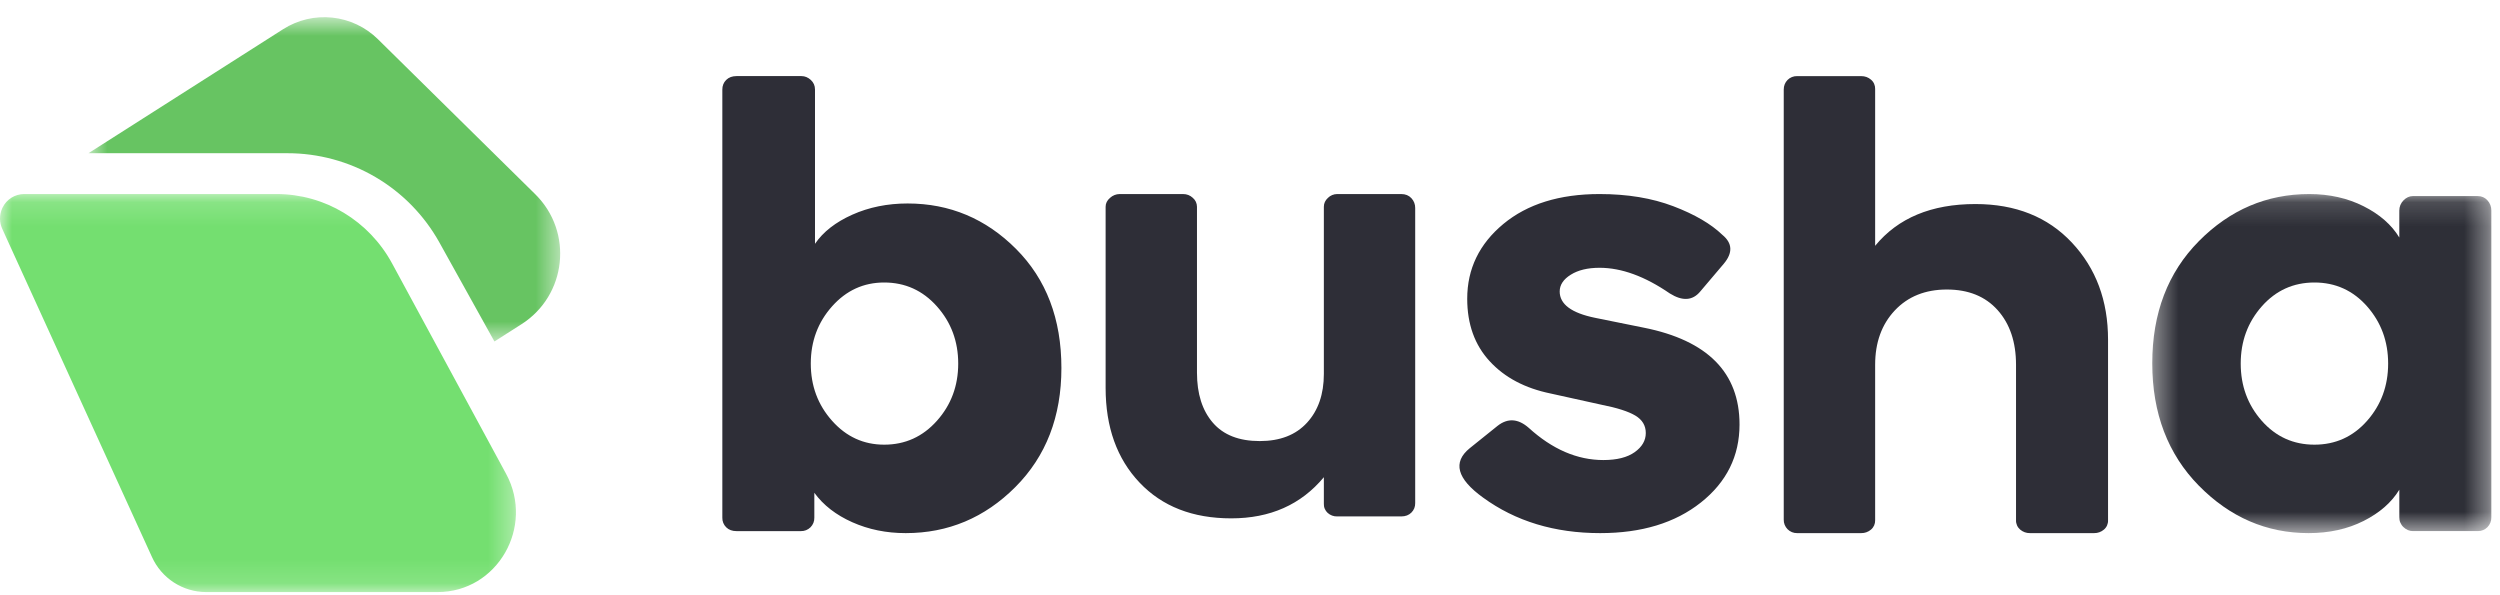 <svg width="105" height="25" viewBox="0 0 105 25" fill="none" xmlns="http://www.w3.org/2000/svg">
<path opacity="0.87" fill-rule="evenodd" clip-rule="evenodd" d="M34.947 12.867C34.351 13.536 34.053 14.337 34.053 15.27C34.053 16.204 34.351 17.005 34.947 17.673C35.542 18.342 36.272 18.676 37.136 18.676C38.016 18.676 38.754 18.342 39.351 17.673C39.947 17.005 40.245 16.204 40.245 15.27C40.245 14.337 39.947 13.537 39.35 12.867C38.754 12.199 38.016 11.865 37.135 11.865C36.272 11.865 35.542 12.199 34.947 12.867ZM34.23 10.24C34.572 9.739 35.094 9.331 35.796 9.017C36.499 8.703 37.273 8.546 38.12 8.546C39.885 8.546 41.404 9.183 42.674 10.455C43.944 11.727 44.579 13.394 44.579 15.456C44.579 17.499 43.934 19.165 42.645 20.456C41.358 21.745 39.823 22.391 38.04 22.391C37.228 22.391 36.481 22.239 35.797 21.934C35.112 21.629 34.581 21.217 34.202 20.697V21.743C34.204 21.818 34.191 21.892 34.163 21.962C34.135 22.031 34.093 22.094 34.04 22.147C33.986 22.2 33.923 22.241 33.853 22.269C33.784 22.296 33.709 22.309 33.634 22.307L30.933 22.307C30.752 22.307 30.609 22.254 30.5 22.146C30.447 22.094 30.405 22.031 30.377 21.962C30.349 21.892 30.336 21.818 30.338 21.743V3.761C30.338 3.599 30.392 3.465 30.5 3.357C30.608 3.25 30.752 3.196 30.933 3.196H33.662C33.806 3.196 33.936 3.25 34.054 3.357C34.171 3.465 34.23 3.599 34.23 3.761V10.239V10.24ZM50.273 8.683V15.652C50.273 16.539 50.495 17.239 50.939 17.753C51.382 18.268 52.039 18.525 52.91 18.525C53.763 18.525 54.424 18.268 54.895 17.753C55.366 17.239 55.602 16.556 55.602 15.704V8.683C55.602 8.54 55.659 8.416 55.774 8.31C55.877 8.208 56.016 8.151 56.161 8.15H58.852C59.029 8.15 59.171 8.208 59.278 8.323C59.383 8.434 59.441 8.582 59.438 8.736V21.13C59.44 21.204 59.427 21.278 59.4 21.347C59.372 21.415 59.331 21.477 59.278 21.529C59.171 21.636 59.029 21.69 58.851 21.69H56.161C56.014 21.694 55.871 21.641 55.762 21.542C55.709 21.494 55.667 21.434 55.639 21.367C55.611 21.301 55.599 21.229 55.602 21.157V20.042C54.643 21.196 53.345 21.771 51.712 21.771C50.095 21.771 48.812 21.271 47.861 20.268C46.911 19.266 46.436 17.94 46.436 16.29V8.683C46.436 8.54 46.498 8.416 46.622 8.31C46.731 8.209 46.874 8.152 47.022 8.15H49.687C49.847 8.15 49.984 8.203 50.099 8.31C50.153 8.356 50.197 8.413 50.227 8.477C50.257 8.542 50.272 8.612 50.273 8.683ZM67.182 8.15C68.352 8.15 69.385 8.321 70.28 8.662C71.175 9.003 71.863 9.404 72.341 9.865C72.766 10.215 72.784 10.621 72.395 11.082L71.411 12.242C71.091 12.629 70.666 12.657 70.134 12.326C69.088 11.607 68.104 11.247 67.183 11.247C66.685 11.247 66.281 11.344 65.972 11.538C65.662 11.731 65.507 11.966 65.507 12.242C65.507 12.778 66.002 13.146 66.996 13.349L69.043 13.763C71.721 14.298 73.06 15.653 73.06 17.829C73.06 19.155 72.518 20.248 71.437 21.105C70.356 21.963 68.946 22.391 67.209 22.391C65.293 22.391 63.653 21.893 62.288 20.898C61.189 20.105 61.003 19.414 61.73 18.824L62.9 17.884C63.325 17.552 63.76 17.58 64.203 17.966C65.196 18.87 66.242 19.322 67.341 19.322C67.908 19.322 68.348 19.211 68.658 18.99C68.968 18.768 69.123 18.502 69.123 18.187C69.123 17.874 68.977 17.63 68.685 17.455C68.392 17.28 67.917 17.128 67.262 16.999L65.134 16.529C64.052 16.307 63.197 15.857 62.568 15.173C61.938 14.492 61.623 13.616 61.623 12.547C61.623 11.293 62.129 10.247 63.139 9.408C64.151 8.57 65.497 8.15 67.182 8.15ZM84.673 21.851V15.32C84.673 14.366 84.415 13.6 83.9 13.024C83.384 12.448 82.674 12.16 81.768 12.16C80.862 12.16 80.133 12.453 79.582 13.038C79.032 13.623 78.756 14.384 78.756 15.32V21.851C78.758 21.925 78.744 21.999 78.714 22.067C78.684 22.134 78.639 22.195 78.582 22.243C78.468 22.341 78.321 22.394 78.17 22.391H75.478C75.403 22.392 75.329 22.378 75.261 22.35C75.192 22.321 75.129 22.28 75.077 22.227C75.025 22.174 74.984 22.111 74.956 22.042C74.928 21.973 74.915 21.899 74.917 21.825V3.763C74.917 3.601 74.971 3.467 75.077 3.358C75.129 3.305 75.192 3.263 75.261 3.236C75.33 3.208 75.403 3.195 75.478 3.197H78.169C78.33 3.197 78.467 3.247 78.582 3.346C78.639 3.393 78.684 3.453 78.714 3.521C78.744 3.589 78.758 3.662 78.756 3.736V10.324C79.716 9.155 81.119 8.57 82.967 8.57C84.655 8.57 86.006 9.109 87.019 10.189C88.032 11.269 88.538 12.628 88.538 14.267V21.851C88.541 21.925 88.527 21.999 88.497 22.067C88.467 22.135 88.422 22.195 88.365 22.243C88.25 22.341 88.103 22.394 87.952 22.391H85.26C85.108 22.394 84.961 22.341 84.846 22.242C84.79 22.194 84.745 22.134 84.715 22.066C84.685 21.998 84.67 21.925 84.673 21.851Z" fill="#0F101A"/>
<mask id="mask0_2_1409" style="mask-type:alpha" maskUnits="userSpaceOnUse" x="90" y="8" width="15" height="15">
<path d="M90.395 8.15H104.636V22.391H90.395V8.15Z" fill="white"/>
</mask>
<g mask="url(#mask0_2_1409)">
<path fill-rule="evenodd" clip-rule="evenodd" d="M94.994 12.868C94.405 13.537 94.11 14.337 94.11 15.271C94.11 16.204 94.405 17.006 94.994 17.674C95.584 18.342 96.322 18.676 97.206 18.676C98.09 18.676 98.828 18.342 99.418 17.674C100.007 17.006 100.302 16.204 100.302 15.271C100.302 14.337 100.007 13.537 99.418 12.868C98.828 12.2 98.09 11.865 97.206 11.865C96.322 11.865 95.584 12.2 94.994 12.868ZM92.354 20.401C91.049 19.072 90.395 17.358 90.395 15.257C90.395 13.155 91.048 11.446 92.354 10.127C93.66 8.809 95.206 8.15 96.989 8.15C97.835 8.15 98.597 8.322 99.271 8.662C99.948 9.003 100.447 9.441 100.771 9.976V8.844C100.771 8.679 100.83 8.536 100.947 8.415C101.064 8.296 101.195 8.236 101.339 8.236H104.068C104.231 8.236 104.366 8.296 104.474 8.415C104.581 8.532 104.639 8.685 104.636 8.844V21.725C104.638 21.802 104.625 21.878 104.597 21.949C104.569 22.02 104.527 22.085 104.474 22.14C104.421 22.194 104.358 22.237 104.288 22.265C104.219 22.294 104.144 22.308 104.068 22.306H101.339C101.195 22.306 101.064 22.25 100.947 22.14C100.89 22.088 100.845 22.023 100.815 21.952C100.784 21.88 100.77 21.803 100.772 21.725V20.566C100.447 21.101 99.948 21.538 99.272 21.88C98.597 22.22 97.827 22.391 96.962 22.391C95.196 22.391 93.66 21.727 92.354 20.4" fill="#2E2F37"/>
</g>
<mask id="mask1_2_1409" style="mask-type:alpha" maskUnits="userSpaceOnUse" x="3" y="0" width="21" height="15">
<path d="M3.715 0.721H23.528V14.342H3.715V0.721Z" fill="white"/>
</mask>
<g mask="url(#mask1_2_1409)">
<path fill-rule="evenodd" clip-rule="evenodd" d="M21.896 13.621L20.766 14.342L18.452 10.179C17.818 9.043 16.893 8.096 15.77 7.438C14.648 6.78 13.37 6.434 12.069 6.435H3.715L11.896 1.223C12.508 0.834 13.233 0.663 13.954 0.739C14.676 0.815 15.35 1.133 15.867 1.641L22.479 8.156C24.09 9.743 23.806 12.405 21.896 13.622" fill="#67C462"/>
</g>
<mask id="mask2_2_1409" style="mask-type:alpha" maskUnits="userSpaceOnUse" x="0" y="8" width="22" height="17">
<path d="M0 8.15H21.67V24.867H0V8.15Z" fill="white"/>
</mask>
<g mask="url(#mask2_2_1409)">
<path fill-rule="evenodd" clip-rule="evenodd" d="M18.381 24.867H8.653C8.172 24.865 7.703 24.725 7.3 24.463C6.897 24.201 6.578 23.828 6.381 23.39L0.187 9.815L0.095 9.611C0.034 9.478 0.001 9.334 4.10947e-05 9.188C-0.001 9.041 0.029 8.897 0.087 8.763C0.094 8.744 0.104 8.728 0.113 8.708C0.196 8.541 0.323 8.401 0.482 8.302C0.64 8.204 0.823 8.151 1.009 8.15H11.617C13.637 8.15 15.497 9.269 16.471 11.07L18.815 15.396L21.257 19.903C22.464 22.134 20.882 24.867 18.381 24.867" fill="#74DF70"/>
</g>
</svg>
